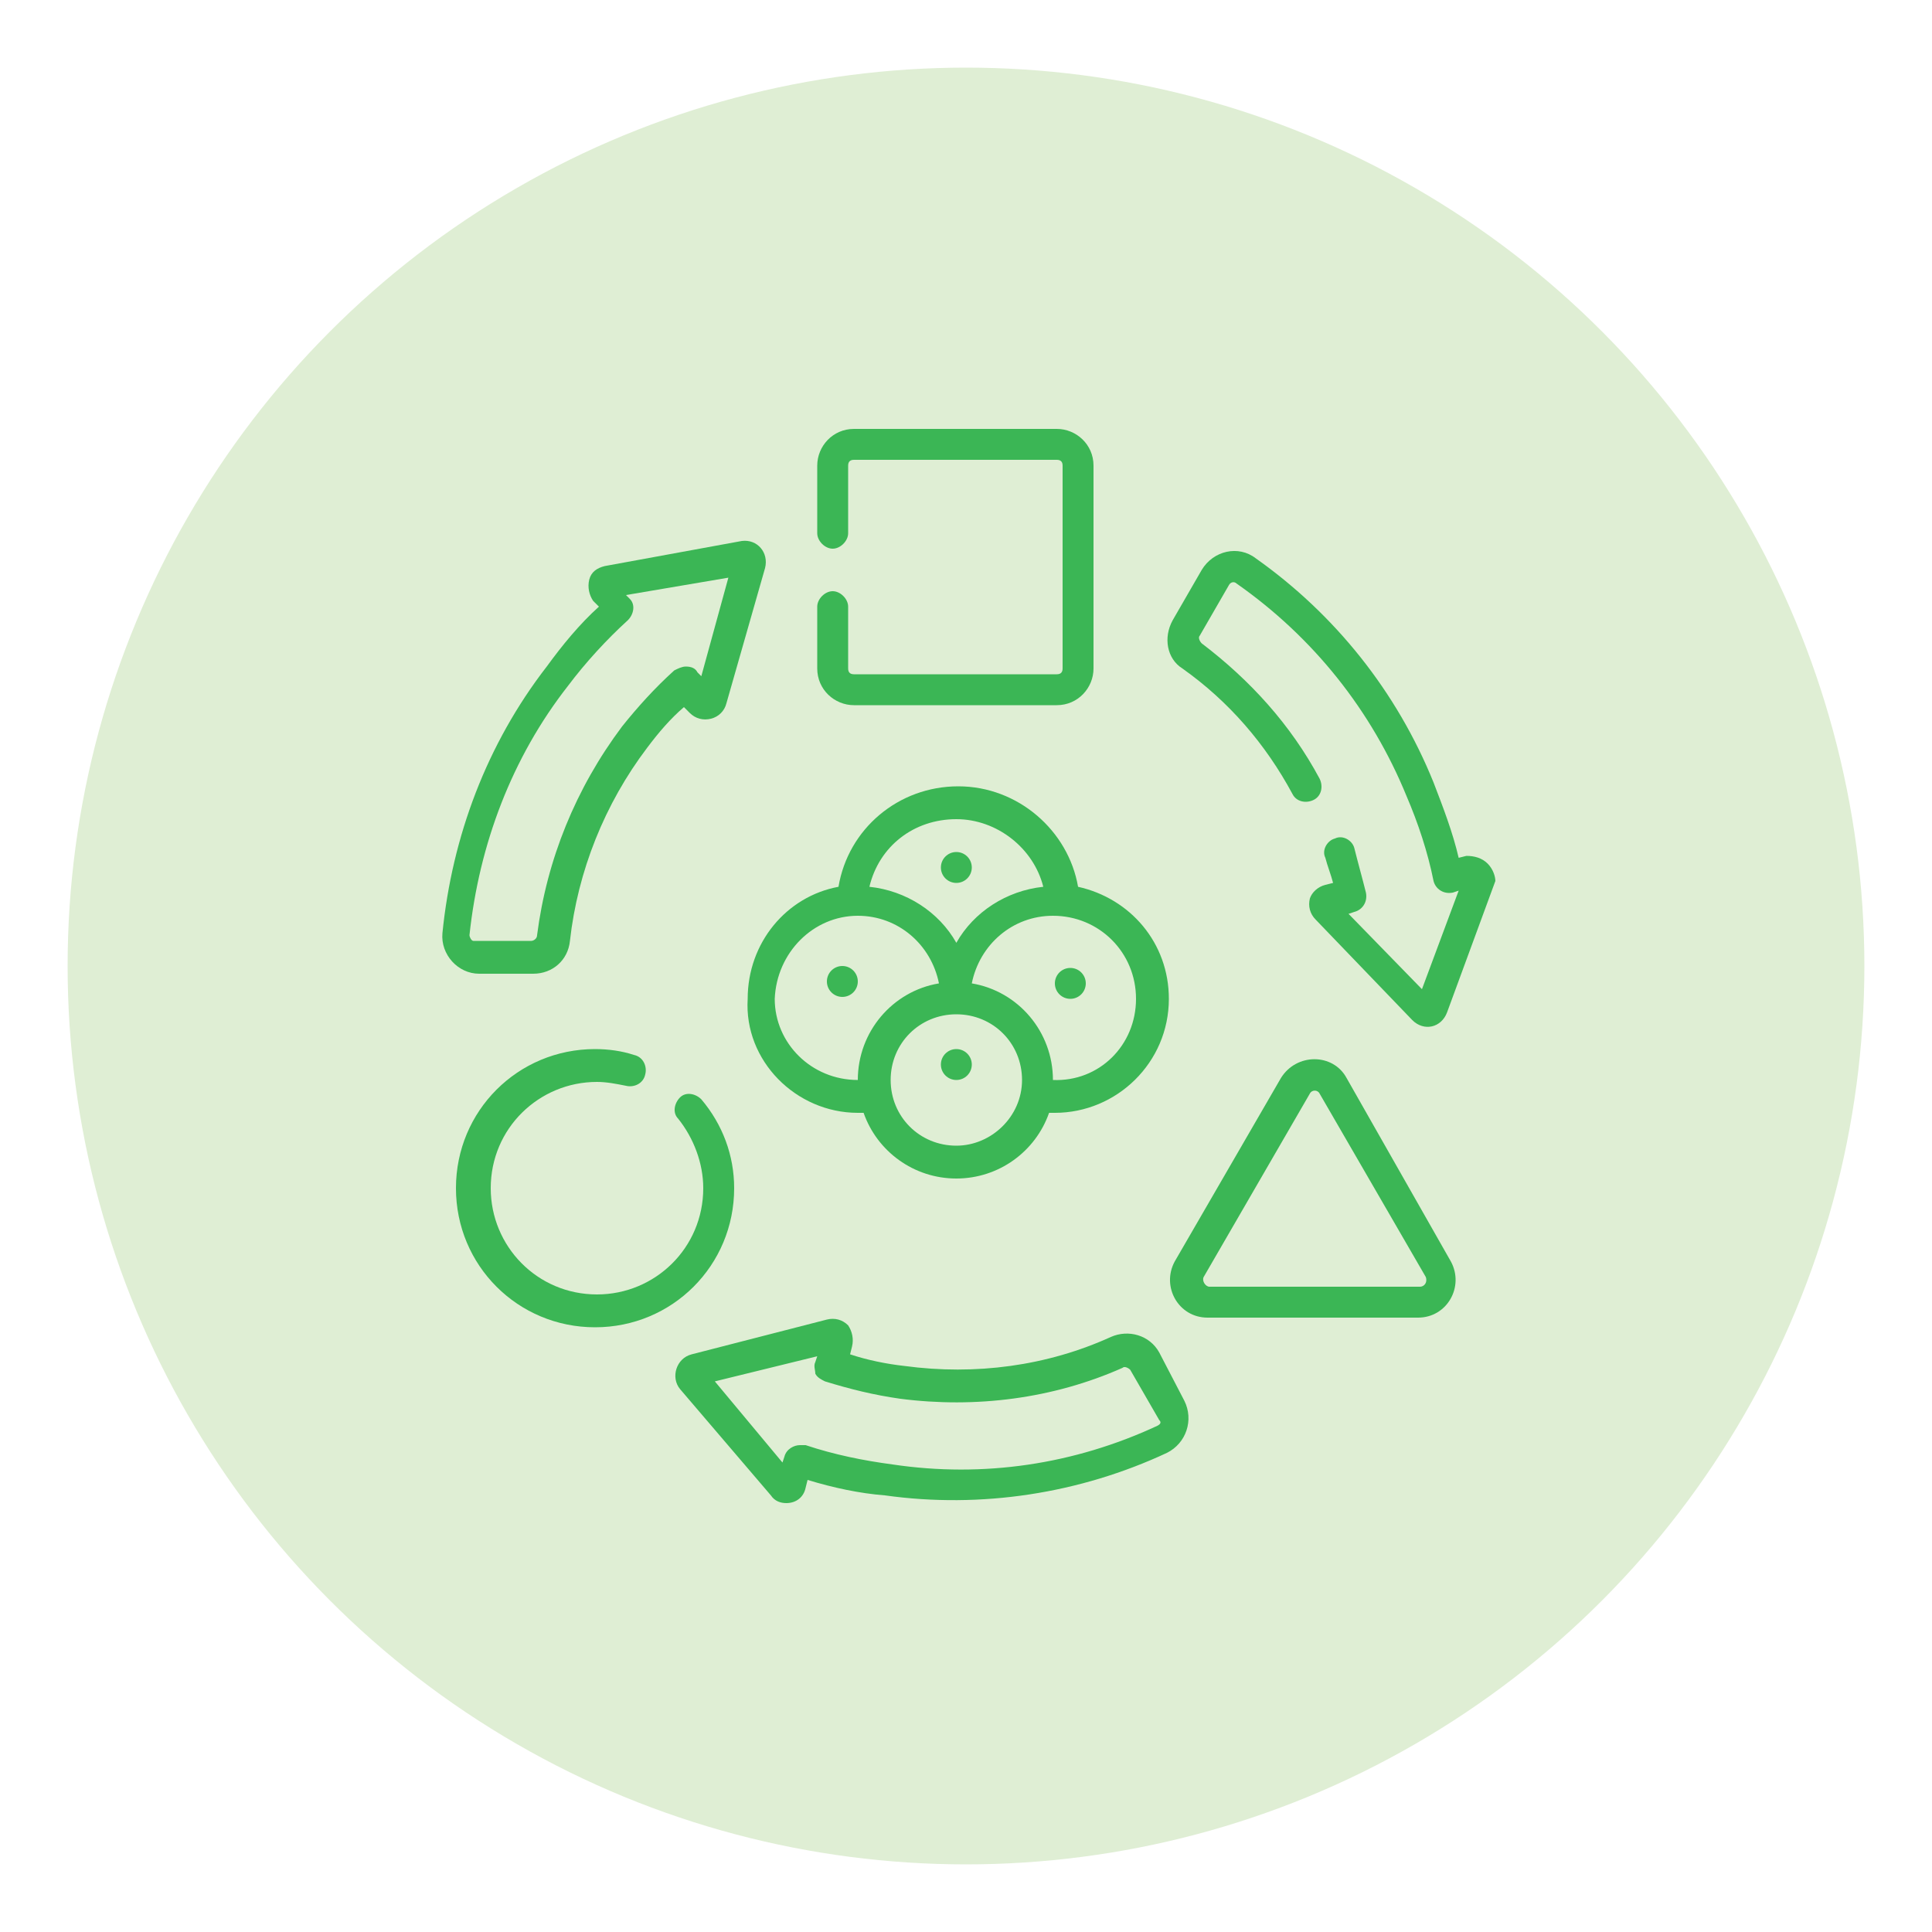 <svg xmlns="http://www.w3.org/2000/svg" xmlns:xlink="http://www.w3.org/1999/xlink" id="Layer_1" x="0px" y="0px" viewBox="0 0 100 100" style="enable-background:new 0 0 100 100;" xml:space="preserve"><style type="text/css">	.st0{fill:#DFEED4;}	.st1{fill:#3BB655;}</style><circle class="st0" cx="50" cy="50" r="46.5"></circle><g>	<defs>		<rect id="SVGID_1_" x="-508.5" y="-474" width="1903" height="422"></rect>	</defs>	<clipPath id="SVGID_00000005252327807044198490000013662941827425276304_">		<use xlink:href="#SVGID_1_" style="overflow:visible;"></use>	</clipPath>	<g style="clip-path:url(#SVGID_00000005252327807044198490000013662941827425276304_);">					<image style="overflow:visible;" width="6917" height="3040" transform="matrix(0.278 0 0 0.278 -517.952 -730.528)">		</image>	</g></g><g>	<g>		<path class="st1" d="M44.2,36.5h10.5c1.1,0,1.9-0.9,1.9-1.9V24.1c0-1.1-0.9-1.9-1.9-1.9H44.2c-1.1,0-1.9,0.9-1.9,1.9v3.5   c0,0.4,0.4,0.8,0.8,0.8s0.8-0.4,0.8-0.8v-3.5c0-0.2,0.1-0.3,0.3-0.3h10.5c0.2,0,0.3,0.1,0.3,0.3v10.5c0,0.2-0.1,0.3-0.3,0.3H44.2   c-0.2,0-0.3-0.1-0.3-0.3v-3.2c0-0.4-0.4-0.8-0.8-0.8s-0.8,0.4-0.8,0.8v3.2C42.3,35.7,43.2,36.5,44.2,36.5L44.2,36.5z"></path>		<path class="st1" d="M69.7,55.8c-0.7-1.3-2.6-1.3-3.4,0l-5.5,9.5c-0.7,1.3,0.2,2.9,1.7,2.9h10.9c1.5,0,2.4-1.6,1.7-2.9L69.7,55.8z    M73.5,66.6H62.6c-0.2,0-0.4-0.3-0.3-0.5l5.5-9.5c0.1-0.2,0.4-0.2,0.5,0l5.5,9.5C73.9,66.4,73.7,66.6,73.5,66.6z"></path>		<path class="st1" d="M38,61.5c0-1.7-0.6-3.3-1.7-4.6c-0.3-0.3-0.8-0.4-1.1-0.1c-0.3,0.3-0.4,0.8-0.1,1.1c0.8,1,1.3,2.3,1.3,3.6   c0,3.1-2.5,5.5-5.5,5.5c-3.1,0-5.5-2.5-5.5-5.5c0-3.1,2.5-5.5,5.5-5.5c0.5,0,1,0.1,1.5,0.2c0.4,0.1,0.9-0.1,1-0.6   c0.1-0.4-0.1-0.9-0.6-1c-0.6-0.2-1.3-0.3-2-0.3c-4,0-7.2,3.2-7.2,7.2s3.2,7.2,7.2,7.2S38,65.5,38,61.5L38,61.5z"></path>		<path class="st1" d="M77,44.7c-0.3-0.3-0.7-0.4-1.1-0.4l-0.4,0.1c-0.3-1.3-0.8-2.6-1.3-3.9c-1.9-4.7-5.1-8.7-9.2-11.6   c-0.9-0.7-2.2-0.4-2.8,0.6l-1.5,2.6c-0.5,0.9-0.3,2,0.5,2.5c2.4,1.7,4.3,3.9,5.7,6.5c0.2,0.4,0.7,0.5,1.1,0.3   c0.4-0.2,0.5-0.7,0.3-1.1c-1.5-2.8-3.6-5.1-6.1-7c-0.1-0.1-0.2-0.3-0.1-0.4l1.5-2.6c0.1-0.2,0.3-0.2,0.4-0.1   C68,33,71,36.8,72.8,41.2c0.6,1.4,1.1,2.9,1.4,4.4c0.1,0.4,0.5,0.7,1,0.6l0.3-0.1l-1.9,5.1l-3.8-3.9l0.3-0.1   c0.4-0.1,0.7-0.5,0.6-1c-0.2-0.8-0.4-1.5-0.6-2.3c-0.1-0.4-0.6-0.7-1-0.5c-0.4,0.1-0.7,0.6-0.5,1c0.1,0.4,0.3,0.9,0.4,1.3   l-0.4,0.1c-0.4,0.1-0.7,0.4-0.8,0.7c-0.1,0.4,0,0.8,0.3,1.1l5,5.2c0.6,0.6,1.5,0.4,1.8-0.4l2.5-6.8C77.4,45.4,77.3,45,77,44.7   L77,44.7z"></path>		<path class="st1" d="M60,70c-0.5-0.9-1.6-1.2-2.5-0.8c-3.3,1.5-7,2-10.7,1.5c-0.9-0.1-1.9-0.3-2.8-0.6l0.1-0.4   c0.1-0.4,0-0.8-0.2-1.1c-0.3-0.3-0.7-0.4-1.1-0.3l-7,1.8c0,0,0,0,0,0c-0.8,0.2-1.1,1.2-0.6,1.8l4.7,5.5c0.2,0.3,0.5,0.4,0.8,0.4   c0.5,0,0.9-0.3,1-0.8l0.1-0.4c1.3,0.4,2.7,0.7,4,0.8c5,0.7,10.1-0.1,14.6-2.2c1-0.5,1.4-1.7,0.9-2.7L60,70z M59.9,73.8   c-4.3,2-9,2.7-13.7,2c-1.5-0.2-3-0.5-4.5-1c-0.1,0-0.2,0-0.3,0c-0.3,0-0.7,0.2-0.8,0.6l-0.1,0.3l-3.5-4.2l5.3-1.3l-0.1,0.3   c-0.1,0.2,0,0.4,0,0.6c0.1,0.2,0.3,0.3,0.5,0.4c1.3,0.4,2.5,0.7,3.9,0.9c3.9,0.5,7.9,0,11.5-1.6c0.1-0.1,0.3,0,0.4,0.1l1.5,2.6   C60.1,73.6,60.1,73.7,59.9,73.8L59.9,73.8z"></path>		<path class="st1" d="M27.6,50.4C27.6,50.4,27.6,50.4,27.6,50.4c1,0,1.8-0.7,1.9-1.7c0.4-3.6,1.8-7.1,4-10c0.6-0.8,1.2-1.5,1.9-2.1   l0.3,0.3c0.3,0.3,0.7,0.4,1.1,0.3c0.4-0.1,0.7-0.4,0.8-0.8l2-7c0,0,0,0,0,0c0.2-0.8-0.4-1.5-1.2-1.4l-7.1,1.3   c-0.4,0.1-0.7,0.3-0.8,0.7c-0.1,0.4,0,0.8,0.2,1.1l0.3,0.3c-1,0.9-1.9,2-2.7,3.1c-3.1,4-4.9,8.8-5.4,13.8   c-0.1,1.1,0.8,2.1,1.9,2.1L27.6,50.4z M24.3,48.4c0.5-4.7,2.2-9.2,5.1-12.9c0.9-1.2,2-2.4,3.1-3.4c0.3-0.3,0.4-0.8,0.1-1.1   l-0.2-0.2l5.3-0.9L36.3,35l-0.2-0.2c-0.1-0.2-0.3-0.3-0.6-0.3c-0.2,0-0.4,0.1-0.6,0.2c-1,0.9-1.9,1.9-2.7,2.9   c-2.4,3.2-3.9,6.9-4.4,10.8c0,0.2-0.2,0.3-0.3,0.3l-3,0C24.4,48.7,24.3,48.5,24.3,48.4L24.3,48.4z"></path>		<circle class="st1" cx="55.4" cy="50.9" r="0.8"></circle>		<circle class="st1" cx="43.6" cy="50.8" r="0.8"></circle>		<circle class="st1" cx="49.5" cy="55.1" r="0.8"></circle>		<path class="st1" d="M44.4,57.6c0.1,0,0.2,0,0.3,0c0.7,2,2.6,3.4,4.8,3.4s4.1-1.4,4.8-3.4c0.1,0,0.2,0,0.3,0   c3.2,0,5.9-2.6,5.9-5.9c0-2.9-2-5.2-4.7-5.8c-0.5-2.9-3.1-5.2-6.2-5.2c-3.1,0-5.7,2.2-6.2,5.2c-2.7,0.5-4.7,2.9-4.7,5.8   C38.5,54.9,41.2,57.6,44.4,57.6L44.4,57.6z M49.5,59.3c-1.9,0-3.4-1.5-3.4-3.4s1.5-3.4,3.4-3.4s3.4,1.5,3.4,3.4   S51.3,59.3,49.5,59.3z M58.8,51.7c0,2.4-1.9,4.3-4.3,4.2c0-2.5-1.8-4.6-4.2-5c0.4-2,2.1-3.5,4.2-3.5   C56.9,47.4,58.8,49.3,58.8,51.7L58.8,51.7z M49.5,42.4c2.1,0,4,1.5,4.5,3.5c-1.9,0.2-3.6,1.3-4.5,2.9c-0.9-1.6-2.6-2.7-4.5-2.9   C45.5,43.8,47.3,42.4,49.5,42.4z M44.4,47.4c2.1,0,3.8,1.5,4.2,3.5c-2.4,0.4-4.2,2.5-4.2,5c-2.4,0-4.3-1.9-4.3-4.2   C40.2,49.3,42.1,47.4,44.4,47.4L44.4,47.4z"></path>		<circle class="st1" cx="49.5" cy="44.9" r="0.8"></circle>	</g></g></svg>